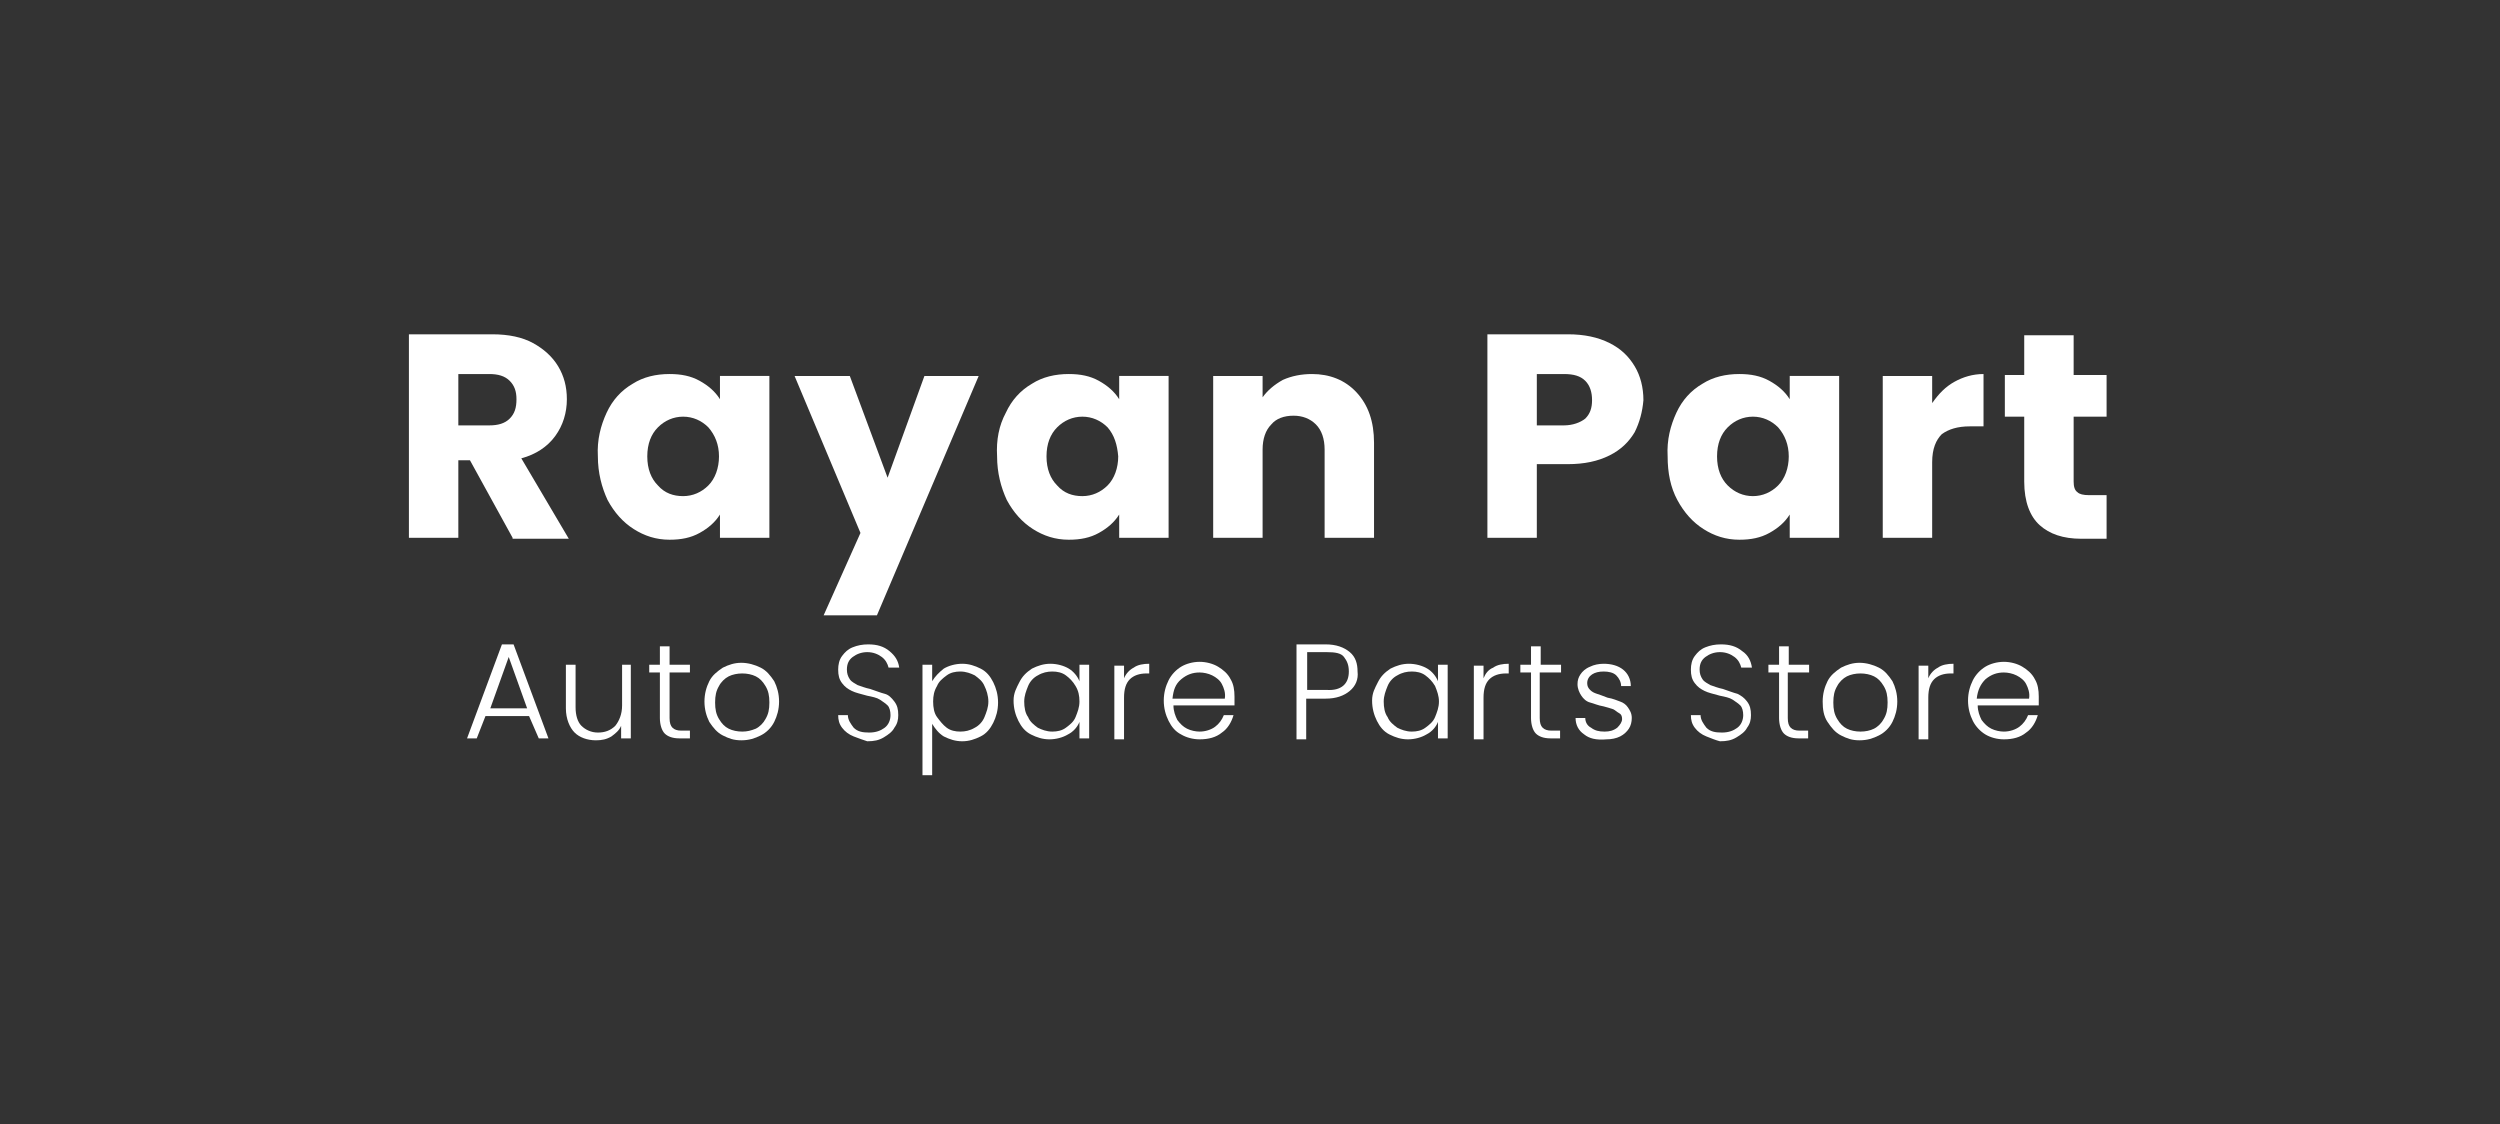 <?xml version="1.0" encoding="UTF-8"?>
<!-- Generator: Adobe Illustrator 25.4.1, SVG Export Plug-In . SVG Version: 6.00 Build 0)  -->
<svg xmlns="http://www.w3.org/2000/svg" xmlns:xlink="http://www.w3.org/1999/xlink" version="1.1" id="Layer_1" x="0px" y="0px" viewBox="0 0 258 116" style="enable-background:new 0 0 258 116;" xml:space="preserve">
<rect x="0" y="0" width="258" height="116" fill="#333333" stroke="none"/>
<style type="text/css">
	.st0{fill:#FFFFFF;}
</style>
<g>
	<path class="st0" d="M52.9,55.5l-4.4-8h-1.2v8h-5.1V34.5h8.6c1.7,0,3.1,0.3,4.2,0.9s2,1.4,2.6,2.4c0.6,1,0.9,2.1,0.9,3.4   c0,1.4-0.4,2.7-1.2,3.8c-0.8,1.1-2,1.9-3.5,2.3l4.9,8.3H52.9z M47.3,43.9h3.2c0.9,0,1.6-0.2,2.1-0.7c0.5-0.5,0.7-1.1,0.7-2   c0-0.8-0.2-1.4-0.7-1.9c-0.5-0.5-1.2-0.7-2.1-0.7h-3.2V43.9z"></path>
	<path class="st0" d="M62.6,42.6c0.6-1.3,1.5-2.3,2.7-3c1.1-0.7,2.4-1,3.8-1c1.2,0,2.2,0.2,3.1,0.7c0.9,0.5,1.6,1.1,2.1,1.9v-2.4   h5.1v16.7h-5.1v-2.4c-0.5,0.8-1.2,1.4-2.1,1.9c-0.9,0.5-1.9,0.7-3.1,0.7c-1.4,0-2.6-0.4-3.7-1.1c-1.1-0.7-2-1.7-2.7-3   c-0.6-1.3-1-2.8-1-4.5C61.6,45.4,62,43.9,62.6,42.6z M73.1,44.1c-0.7-0.7-1.6-1.1-2.6-1.1s-1.9,0.4-2.6,1.1c-0.7,0.7-1.1,1.7-1.1,3   c0,1.3,0.4,2.3,1.1,3c0.7,0.8,1.6,1.1,2.6,1.1s1.9-0.4,2.6-1.1c0.7-0.7,1.1-1.8,1.1-3C74.2,45.9,73.8,44.9,73.1,44.1z"></path>
	<path class="st0" d="M101,38.8L90.5,63.5H85l3.8-8.5L82,38.8h5.7l3.9,10.5l3.8-10.5H101z"></path>
	<path class="st0" d="M103.8,42.6c0.6-1.3,1.5-2.3,2.7-3c1.1-0.7,2.4-1,3.8-1c1.2,0,2.2,0.2,3.1,0.7c0.9,0.5,1.6,1.1,2.1,1.9v-2.4   h5.1v16.7h-5.1v-2.4c-0.5,0.8-1.2,1.4-2.1,1.9c-0.9,0.5-1.9,0.7-3.1,0.7c-1.4,0-2.6-0.4-3.7-1.1c-1.1-0.7-2-1.7-2.7-3   c-0.6-1.3-1-2.8-1-4.5C102.8,45.4,103.1,43.9,103.8,42.6z M114.3,44.1c-0.7-0.7-1.6-1.1-2.6-1.1s-1.9,0.4-2.6,1.1   c-0.7,0.7-1.1,1.7-1.1,3c0,1.3,0.4,2.3,1.1,3c0.7,0.8,1.6,1.1,2.6,1.1s1.9-0.4,2.6-1.1c0.7-0.7,1.1-1.8,1.1-3   C115.3,45.9,115,44.9,114.3,44.1z"></path>
	<path class="st0" d="M140,40.5c1.2,1.3,1.8,3,1.8,5.2v9.8h-5.1v-9.1c0-1.1-0.3-2-0.9-2.6c-0.6-0.6-1.4-0.9-2.3-0.9   c-1,0-1.8,0.3-2.3,0.9c-0.6,0.6-0.9,1.5-0.9,2.6v9.1h-5.1V38.8h5.1V41c0.5-0.7,1.2-1.3,2.1-1.8c0.9-0.4,1.9-0.6,3-0.6   C137.2,38.6,138.8,39.2,140,40.5z"></path>
	<path class="st0" d="M168.7,44.6c-0.6,1-1.4,1.8-2.6,2.4c-1.2,0.6-2.6,0.9-4.3,0.9h-3.2v7.6h-5.1V34.5h8.3c1.7,0,3.1,0.3,4.3,0.9   s2,1.4,2.6,2.4s0.9,2.2,0.9,3.5C169.5,42.5,169.2,43.6,168.7,44.6z M163.6,43.2c0.5-0.5,0.7-1.1,0.7-1.9c0-0.8-0.2-1.5-0.7-2   c-0.5-0.5-1.2-0.7-2.2-0.7h-2.8v5.3h2.8C162.3,43.9,163.1,43.6,163.6,43.2z"></path>
	<path class="st0" d="M173,42.6c0.6-1.3,1.5-2.3,2.7-3c1.1-0.7,2.4-1,3.8-1c1.2,0,2.2,0.2,3.1,0.7c0.9,0.5,1.6,1.1,2.1,1.9v-2.4h5.1   v16.7h-5.1v-2.4c-0.5,0.8-1.2,1.4-2.1,1.9s-1.9,0.7-3.1,0.7c-1.4,0-2.6-0.4-3.7-1.1c-1.1-0.7-2-1.7-2.7-3c-0.7-1.3-1-2.8-1-4.5   C172,45.4,172.4,43.9,173,42.6z M183.5,44.1c-0.7-0.7-1.6-1.1-2.6-1.1c-1,0-1.9,0.4-2.6,1.1c-0.7,0.7-1.1,1.7-1.1,3   c0,1.3,0.4,2.3,1.1,3s1.6,1.1,2.6,1.1c1,0,1.9-0.4,2.6-1.1c0.7-0.7,1.1-1.8,1.1-3C184.6,45.9,184.2,44.9,183.5,44.1z"></path>
	<path class="st0" d="M201.7,39.4c0.9-0.5,1.9-0.8,3-0.8V44h-1.4c-1.3,0-2.2,0.3-2.9,0.8c-0.6,0.6-1,1.5-1,2.9v7.8h-5.1V38.8h5.1   v2.8C200.1,40.6,200.8,39.9,201.7,39.4z"></path>
	<path class="st0" d="M217.4,51.2v4.4h-2.6c-1.9,0-3.3-0.5-4.3-1.4c-1-0.9-1.6-2.4-1.6-4.5V43h-2v-4.3h2v-4.1h5.1v4.1h3.4V43H214   v6.7c0,0.5,0.1,0.9,0.4,1.1c0.2,0.2,0.6,0.3,1.2,0.3H217.4z"></path>
</g>
<g>
	<path class="st0" d="M54.6,73.9h-4.5l-0.9,2.3h-1l3.6-9.7H53l3.6,9.7h-1L54.6,73.9z M54.4,73.1l-1.9-5.3l-1.9,5.3H54.4z"></path>
	<path class="st0" d="M65.1,68.6v7.6h-1v-1.3c-0.2,0.5-0.6,0.8-1,1.1c-0.5,0.3-1,0.4-1.6,0.4c-0.9,0-1.7-0.3-2.2-0.8   s-0.9-1.4-0.9-2.5v-4.5h1V73c0,0.8,0.2,1.5,0.6,1.9c0.4,0.4,1,0.7,1.7,0.7c0.7,0,1.3-0.2,1.8-0.7c0.4-0.5,0.7-1.2,0.7-2.1v-4.2   H65.1z"></path>
	<path class="st0" d="M69.1,69.4v4.7c0,0.5,0.1,0.8,0.3,1c0.2,0.2,0.5,0.3,0.9,0.3h0.9v0.8h-1.1c-0.7,0-1.2-0.2-1.5-0.5   c-0.3-0.3-0.5-0.9-0.5-1.6v-4.7H67v-0.8h1.1v-1.9h1v1.9h2.1v0.8H69.1z"></path>
	<path class="st0" d="M74.6,75.9c-0.6-0.3-1-0.8-1.4-1.4c-0.3-0.6-0.5-1.3-0.5-2.1c0-0.8,0.2-1.5,0.5-2.1c0.3-0.6,0.8-1,1.4-1.4   c0.6-0.3,1.2-0.5,1.9-0.5c0.7,0,1.4,0.2,2,0.5c0.6,0.3,1,0.8,1.4,1.4c0.3,0.6,0.5,1.3,0.5,2.1c0,0.8-0.2,1.5-0.5,2.1   s-0.8,1.1-1.4,1.4c-0.6,0.3-1.2,0.5-2,0.5S75.2,76.2,74.6,75.9z M78,75.2c0.4-0.2,0.8-0.6,1-1c0.3-0.5,0.4-1,0.4-1.7   s-0.1-1.2-0.4-1.7c-0.3-0.5-0.6-0.8-1-1s-0.9-0.3-1.4-0.3s-1,0.1-1.4,0.3c-0.4,0.2-0.8,0.6-1,1c-0.3,0.5-0.4,1-0.4,1.7   s0.1,1.2,0.4,1.7s0.6,0.8,1,1c0.4,0.2,0.9,0.3,1.4,0.3C77.1,75.5,77.5,75.4,78,75.2z"></path>
	<path class="st0" d="M88.1,76c-0.5-0.2-0.9-0.5-1.2-0.9c-0.3-0.4-0.4-0.8-0.4-1.3h1c0,0.5,0.3,0.9,0.6,1.3c0.4,0.4,0.9,0.5,1.6,0.5   c0.7,0,1.2-0.2,1.6-0.5c0.4-0.3,0.6-0.8,0.6-1.3c0-0.4-0.1-0.8-0.3-1s-0.5-0.4-0.8-0.6s-0.8-0.3-1.3-0.4c-0.7-0.2-1.2-0.3-1.6-0.5   s-0.7-0.4-1-0.8s-0.4-0.8-0.4-1.4c0-0.5,0.1-1,0.4-1.4s0.6-0.7,1.1-0.9c0.5-0.2,1-0.3,1.6-0.3c0.9,0,1.6,0.2,2.2,0.7s0.9,1,1,1.7   h-1.1c-0.1-0.4-0.3-0.8-0.7-1.1c-0.4-0.3-0.9-0.5-1.5-0.5c-0.6,0-1.1,0.2-1.5,0.5c-0.4,0.3-0.6,0.7-0.6,1.3c0,0.4,0.1,0.7,0.3,1   c0.2,0.3,0.5,0.4,0.8,0.6c0.3,0.1,0.8,0.3,1.3,0.4c0.6,0.2,1.1,0.4,1.5,0.5s0.7,0.4,1,0.8c0.3,0.4,0.4,0.8,0.4,1.4   c0,0.5-0.1,0.9-0.4,1.3c-0.2,0.4-0.6,0.7-1.1,1s-1,0.4-1.7,0.4C89.2,76.4,88.6,76.2,88.1,76z"></path>
	<path class="st0" d="M97.4,69c0.5-0.3,1.2-0.5,1.9-0.5c0.7,0,1.3,0.2,1.9,0.5c0.6,0.3,1,0.8,1.3,1.4c0.3,0.6,0.5,1.3,0.5,2.1   s-0.2,1.5-0.5,2.1c-0.3,0.6-0.7,1.1-1.3,1.4c-0.6,0.3-1.2,0.5-1.9,0.5c-0.7,0-1.3-0.2-1.9-0.5c-0.5-0.3-0.9-0.8-1.2-1.3v5.3h-1   V68.6h1v1.7C96.5,69.8,96.9,69.4,97.4,69z M101.6,70.8c-0.2-0.5-0.6-0.8-1-1.1c-0.4-0.2-0.9-0.4-1.5-0.4c-0.5,0-1,0.1-1.4,0.4   c-0.4,0.3-0.8,0.6-1,1.1c-0.3,0.5-0.4,1-0.4,1.6s0.1,1.2,0.4,1.6s0.6,0.8,1,1.1c0.4,0.3,0.9,0.4,1.4,0.4c0.5,0,1-0.1,1.5-0.4   c0.4-0.2,0.8-0.6,1-1.1c0.2-0.5,0.4-1,0.4-1.6C102,71.8,101.8,71.2,101.6,70.8z"></path>
	<path class="st0" d="M105.2,70.4c0.3-0.6,0.7-1,1.3-1.4c0.6-0.3,1.2-0.5,1.9-0.5c0.7,0,1.4,0.2,1.9,0.5s0.9,0.8,1.1,1.3v-1.7h1v7.6   h-1v-1.7c-0.2,0.5-0.6,1-1.2,1.3c-0.5,0.3-1.2,0.5-1.9,0.5c-0.7,0-1.3-0.2-1.9-0.5s-1-0.8-1.3-1.4c-0.3-0.6-0.5-1.3-0.5-2.1   S104.9,71,105.2,70.4z M111,70.8c-0.3-0.5-0.6-0.8-1-1.1s-0.9-0.4-1.4-0.4c-0.5,0-1,0.1-1.5,0.4c-0.4,0.2-0.8,0.6-1,1.1   c-0.2,0.5-0.4,1-0.4,1.6c0,0.6,0.1,1.2,0.4,1.6c0.2,0.5,0.6,0.8,1,1.1c0.4,0.2,0.9,0.4,1.5,0.4c0.5,0,1-0.1,1.4-0.4s0.8-0.6,1-1.1   s0.4-1,0.4-1.6S111.3,71.3,111,70.8z"></path>
	<path class="st0" d="M117,68.9c0.4-0.3,1-0.4,1.6-0.4v1h-0.3c-0.7,0-1.3,0.2-1.7,0.6c-0.4,0.4-0.6,1-0.6,1.9v4.3h-1v-7.6h1V70   C116.2,69.5,116.6,69.1,117,68.9z"></path>
	<path class="st0" d="M127.4,72.8h-6.3c0,0.6,0.2,1.1,0.4,1.5c0.3,0.4,0.6,0.7,1,0.9c0.4,0.2,0.9,0.3,1.3,0.3c0.6,0,1.2-0.2,1.6-0.5   c0.4-0.3,0.7-0.7,0.9-1.2h1c-0.2,0.7-0.6,1.4-1.2,1.8c-0.6,0.5-1.4,0.7-2.3,0.7c-0.7,0-1.4-0.2-1.9-0.5c-0.6-0.3-1-0.8-1.3-1.4   c-0.3-0.6-0.5-1.3-0.5-2.1c0-0.8,0.2-1.5,0.5-2.1c0.3-0.6,0.8-1.1,1.3-1.4s1.2-0.5,1.9-0.5s1.4,0.2,1.9,0.5s1,0.7,1.3,1.3   c0.3,0.5,0.4,1.1,0.4,1.8C127.4,72.4,127.4,72.6,127.4,72.8z M126.1,70.6c-0.2-0.4-0.6-0.7-1-0.9c-0.4-0.2-0.9-0.3-1.3-0.3   c-0.7,0-1.3,0.2-1.9,0.7s-0.8,1.1-0.9,2h5.4C126.5,71.5,126.3,71,126.1,70.6z"></path>
	<path class="st0" d="M139.3,71.3c-0.6,0.5-1.4,0.8-2.5,0.8h-2v4.2h-1v-9.8h3c1.1,0,1.9,0.3,2.5,0.8s0.8,1.2,0.8,2   C140.2,70.1,139.9,70.8,139.3,71.3z M139.2,69.3c0-0.7-0.2-1.1-0.5-1.5s-0.9-0.5-1.8-0.5h-2v3.9h2   C138.4,71.3,139.2,70.6,139.2,69.3z"></path>
	<path class="st0" d="M142.2,70.4c0.3-0.6,0.7-1,1.3-1.4c0.6-0.3,1.2-0.5,1.9-0.5c0.7,0,1.4,0.2,1.9,0.5s0.9,0.8,1.1,1.3v-1.7h1v7.6   h-1v-1.7c-0.2,0.5-0.6,1-1.2,1.3c-0.5,0.3-1.2,0.5-1.9,0.5c-0.7,0-1.3-0.2-1.9-0.5c-0.6-0.3-1-0.8-1.3-1.4   c-0.3-0.6-0.5-1.3-0.5-2.1S141.9,71,142.2,70.4z M148.1,70.8c-0.3-0.5-0.6-0.8-1-1.1c-0.4-0.3-0.9-0.4-1.4-0.4   c-0.5,0-1,0.1-1.5,0.4c-0.4,0.2-0.8,0.6-1,1.1c-0.2,0.5-0.4,1-0.4,1.6c0,0.6,0.1,1.2,0.4,1.6c0.2,0.5,0.6,0.8,1,1.1   c0.4,0.2,0.9,0.4,1.5,0.4c0.5,0,1-0.1,1.4-0.4c0.4-0.3,0.8-0.6,1-1.1s0.4-1,0.4-1.6S148.3,71.3,148.1,70.8z"></path>
	<path class="st0" d="M154.1,68.9c0.4-0.3,1-0.4,1.6-0.4v1h-0.3c-0.7,0-1.3,0.2-1.7,0.6c-0.4,0.4-0.6,1-0.6,1.9v4.3h-1v-7.6h1V70   C153.3,69.5,153.6,69.1,154.1,68.9z"></path>
	<path class="st0" d="M158.9,69.4v4.7c0,0.5,0.1,0.8,0.3,1c0.2,0.2,0.5,0.3,0.9,0.3h0.9v0.8h-1c-0.7,0-1.2-0.2-1.5-0.5   c-0.3-0.3-0.5-0.9-0.5-1.6v-4.7h-1.1v-0.8h1.1v-1.9h1v1.9h2.1v0.8H158.9z"></path>
	<path class="st0" d="M163.5,75.8c-0.6-0.4-0.9-1-0.9-1.7h1c0,0.4,0.2,0.8,0.6,1c0.4,0.3,0.8,0.4,1.4,0.4c0.5,0,0.9-0.1,1.3-0.4   c0.3-0.3,0.5-0.6,0.5-0.9c0-0.3-0.1-0.5-0.3-0.6s-0.4-0.3-0.6-0.4c-0.3-0.1-0.6-0.2-1-0.3c-0.6-0.1-1-0.3-1.4-0.4s-0.7-0.4-0.9-0.7   c-0.2-0.3-0.4-0.7-0.4-1.2c0-0.4,0.1-0.7,0.3-1c0.2-0.3,0.5-0.6,1-0.8c0.4-0.2,0.9-0.3,1.4-0.3c0.8,0,1.5,0.2,2,0.6s0.8,1,0.8,1.7   h-1c0-0.4-0.2-0.8-0.5-1.1s-0.8-0.4-1.3-0.4c-0.5,0-0.9,0.1-1.2,0.3c-0.3,0.2-0.5,0.5-0.5,0.9c0,0.3,0.1,0.5,0.3,0.7   s0.4,0.3,0.7,0.4s0.6,0.2,1.1,0.4c0.6,0.1,1,0.3,1.3,0.4c0.3,0.1,0.6,0.3,0.8,0.6c0.2,0.3,0.4,0.6,0.4,1.1c0,0.4-0.1,0.8-0.3,1.1   c-0.2,0.3-0.5,0.6-0.9,0.8s-0.9,0.3-1.4,0.3C164.7,76.4,164,76.2,163.5,75.8z"></path>
	<path class="st0" d="M176.1,76c-0.5-0.2-0.9-0.5-1.2-0.9c-0.3-0.4-0.4-0.8-0.4-1.3h1c0,0.5,0.3,0.9,0.6,1.3   c0.4,0.4,0.9,0.5,1.6,0.5c0.7,0,1.2-0.2,1.6-0.5c0.4-0.3,0.6-0.8,0.6-1.3c0-0.4-0.1-0.8-0.3-1s-0.5-0.4-0.8-0.6s-0.8-0.3-1.3-0.4   c-0.7-0.2-1.2-0.3-1.6-0.5s-0.7-0.4-1-0.8c-0.3-0.4-0.4-0.8-0.4-1.4c0-0.5,0.1-1,0.4-1.4c0.3-0.4,0.6-0.7,1.1-0.9   c0.5-0.2,1-0.3,1.6-0.3c0.9,0,1.6,0.2,2.2,0.7c0.6,0.4,0.9,1,1,1.7h-1.1c-0.1-0.4-0.3-0.8-0.7-1.1c-0.4-0.3-0.9-0.5-1.5-0.5   c-0.6,0-1.1,0.2-1.5,0.5c-0.4,0.3-0.6,0.7-0.6,1.3c0,0.4,0.1,0.7,0.3,1c0.2,0.3,0.5,0.4,0.8,0.6c0.3,0.1,0.8,0.3,1.3,0.4   c0.6,0.2,1.1,0.4,1.5,0.5c0.4,0.2,0.7,0.4,1,0.8s0.4,0.8,0.4,1.4c0,0.5-0.1,0.9-0.4,1.3c-0.2,0.4-0.6,0.7-1.1,1   c-0.5,0.3-1,0.4-1.7,0.4C177.1,76.4,176.6,76.2,176.1,76z"></path>
	<path class="st0" d="M184.5,69.4v4.7c0,0.5,0.1,0.8,0.3,1c0.2,0.2,0.5,0.3,0.9,0.3h0.9v0.8h-1c-0.7,0-1.2-0.2-1.5-0.5   c-0.3-0.3-0.5-0.9-0.5-1.6v-4.7h-1.1v-0.8h1.1v-1.9h1v1.9h2.1v0.8H184.5z"></path>
	<path class="st0" d="M190,75.9c-0.6-0.3-1-0.8-1.4-1.4s-0.5-1.3-0.5-2.1c0-0.8,0.2-1.5,0.5-2.1c0.3-0.6,0.8-1,1.4-1.4   c0.6-0.3,1.2-0.5,1.9-0.5s1.4,0.2,2,0.5c0.6,0.3,1,0.8,1.4,1.4c0.3,0.6,0.5,1.3,0.5,2.1c0,0.8-0.2,1.5-0.5,2.1   c-0.3,0.6-0.8,1.1-1.4,1.4s-1.2,0.5-2,0.5S190.6,76.2,190,75.9z M193.4,75.2c0.4-0.2,0.8-0.6,1-1c0.3-0.5,0.4-1,0.4-1.7   s-0.1-1.2-0.4-1.7c-0.3-0.5-0.6-0.8-1-1s-0.9-0.3-1.4-0.3c-0.5,0-1,0.1-1.4,0.3c-0.4,0.2-0.8,0.6-1,1c-0.3,0.5-0.4,1-0.4,1.7   s0.1,1.2,0.4,1.7s0.6,0.8,1,1s0.9,0.3,1.4,0.3S193,75.4,193.4,75.2z"></path>
	<path class="st0" d="M200,68.9c0.4-0.3,1-0.4,1.6-0.4v1h-0.3c-0.7,0-1.3,0.2-1.7,0.6c-0.4,0.4-0.6,1-0.6,1.9v4.3h-1v-7.6h1V70   C199.2,69.5,199.6,69.1,200,68.9z"></path>
	<path class="st0" d="M210.4,72.8h-6.3c0,0.6,0.2,1.1,0.4,1.5c0.3,0.4,0.6,0.7,1,0.9c0.4,0.2,0.9,0.3,1.3,0.3c0.6,0,1.2-0.2,1.6-0.5   c0.4-0.3,0.7-0.7,0.9-1.2h1c-0.2,0.7-0.6,1.4-1.2,1.8c-0.6,0.5-1.4,0.7-2.3,0.7c-0.7,0-1.4-0.2-1.9-0.5s-1-0.8-1.3-1.4   c-0.3-0.6-0.5-1.3-0.5-2.1c0-0.8,0.2-1.5,0.5-2.1c0.3-0.6,0.8-1.1,1.3-1.4s1.2-0.5,1.9-0.5c0.7,0,1.4,0.2,1.9,0.5s1,0.7,1.3,1.3   c0.3,0.5,0.4,1.1,0.4,1.8C210.4,72.4,210.4,72.6,210.4,72.8z M209.1,70.6c-0.2-0.4-0.6-0.7-1-0.9c-0.4-0.2-0.9-0.3-1.3-0.3   c-0.7,0-1.3,0.2-1.9,0.7c-0.5,0.5-0.8,1.1-0.9,2h5.4C209.5,71.5,209.3,71,209.1,70.6z"></path>
</g>
</svg>
